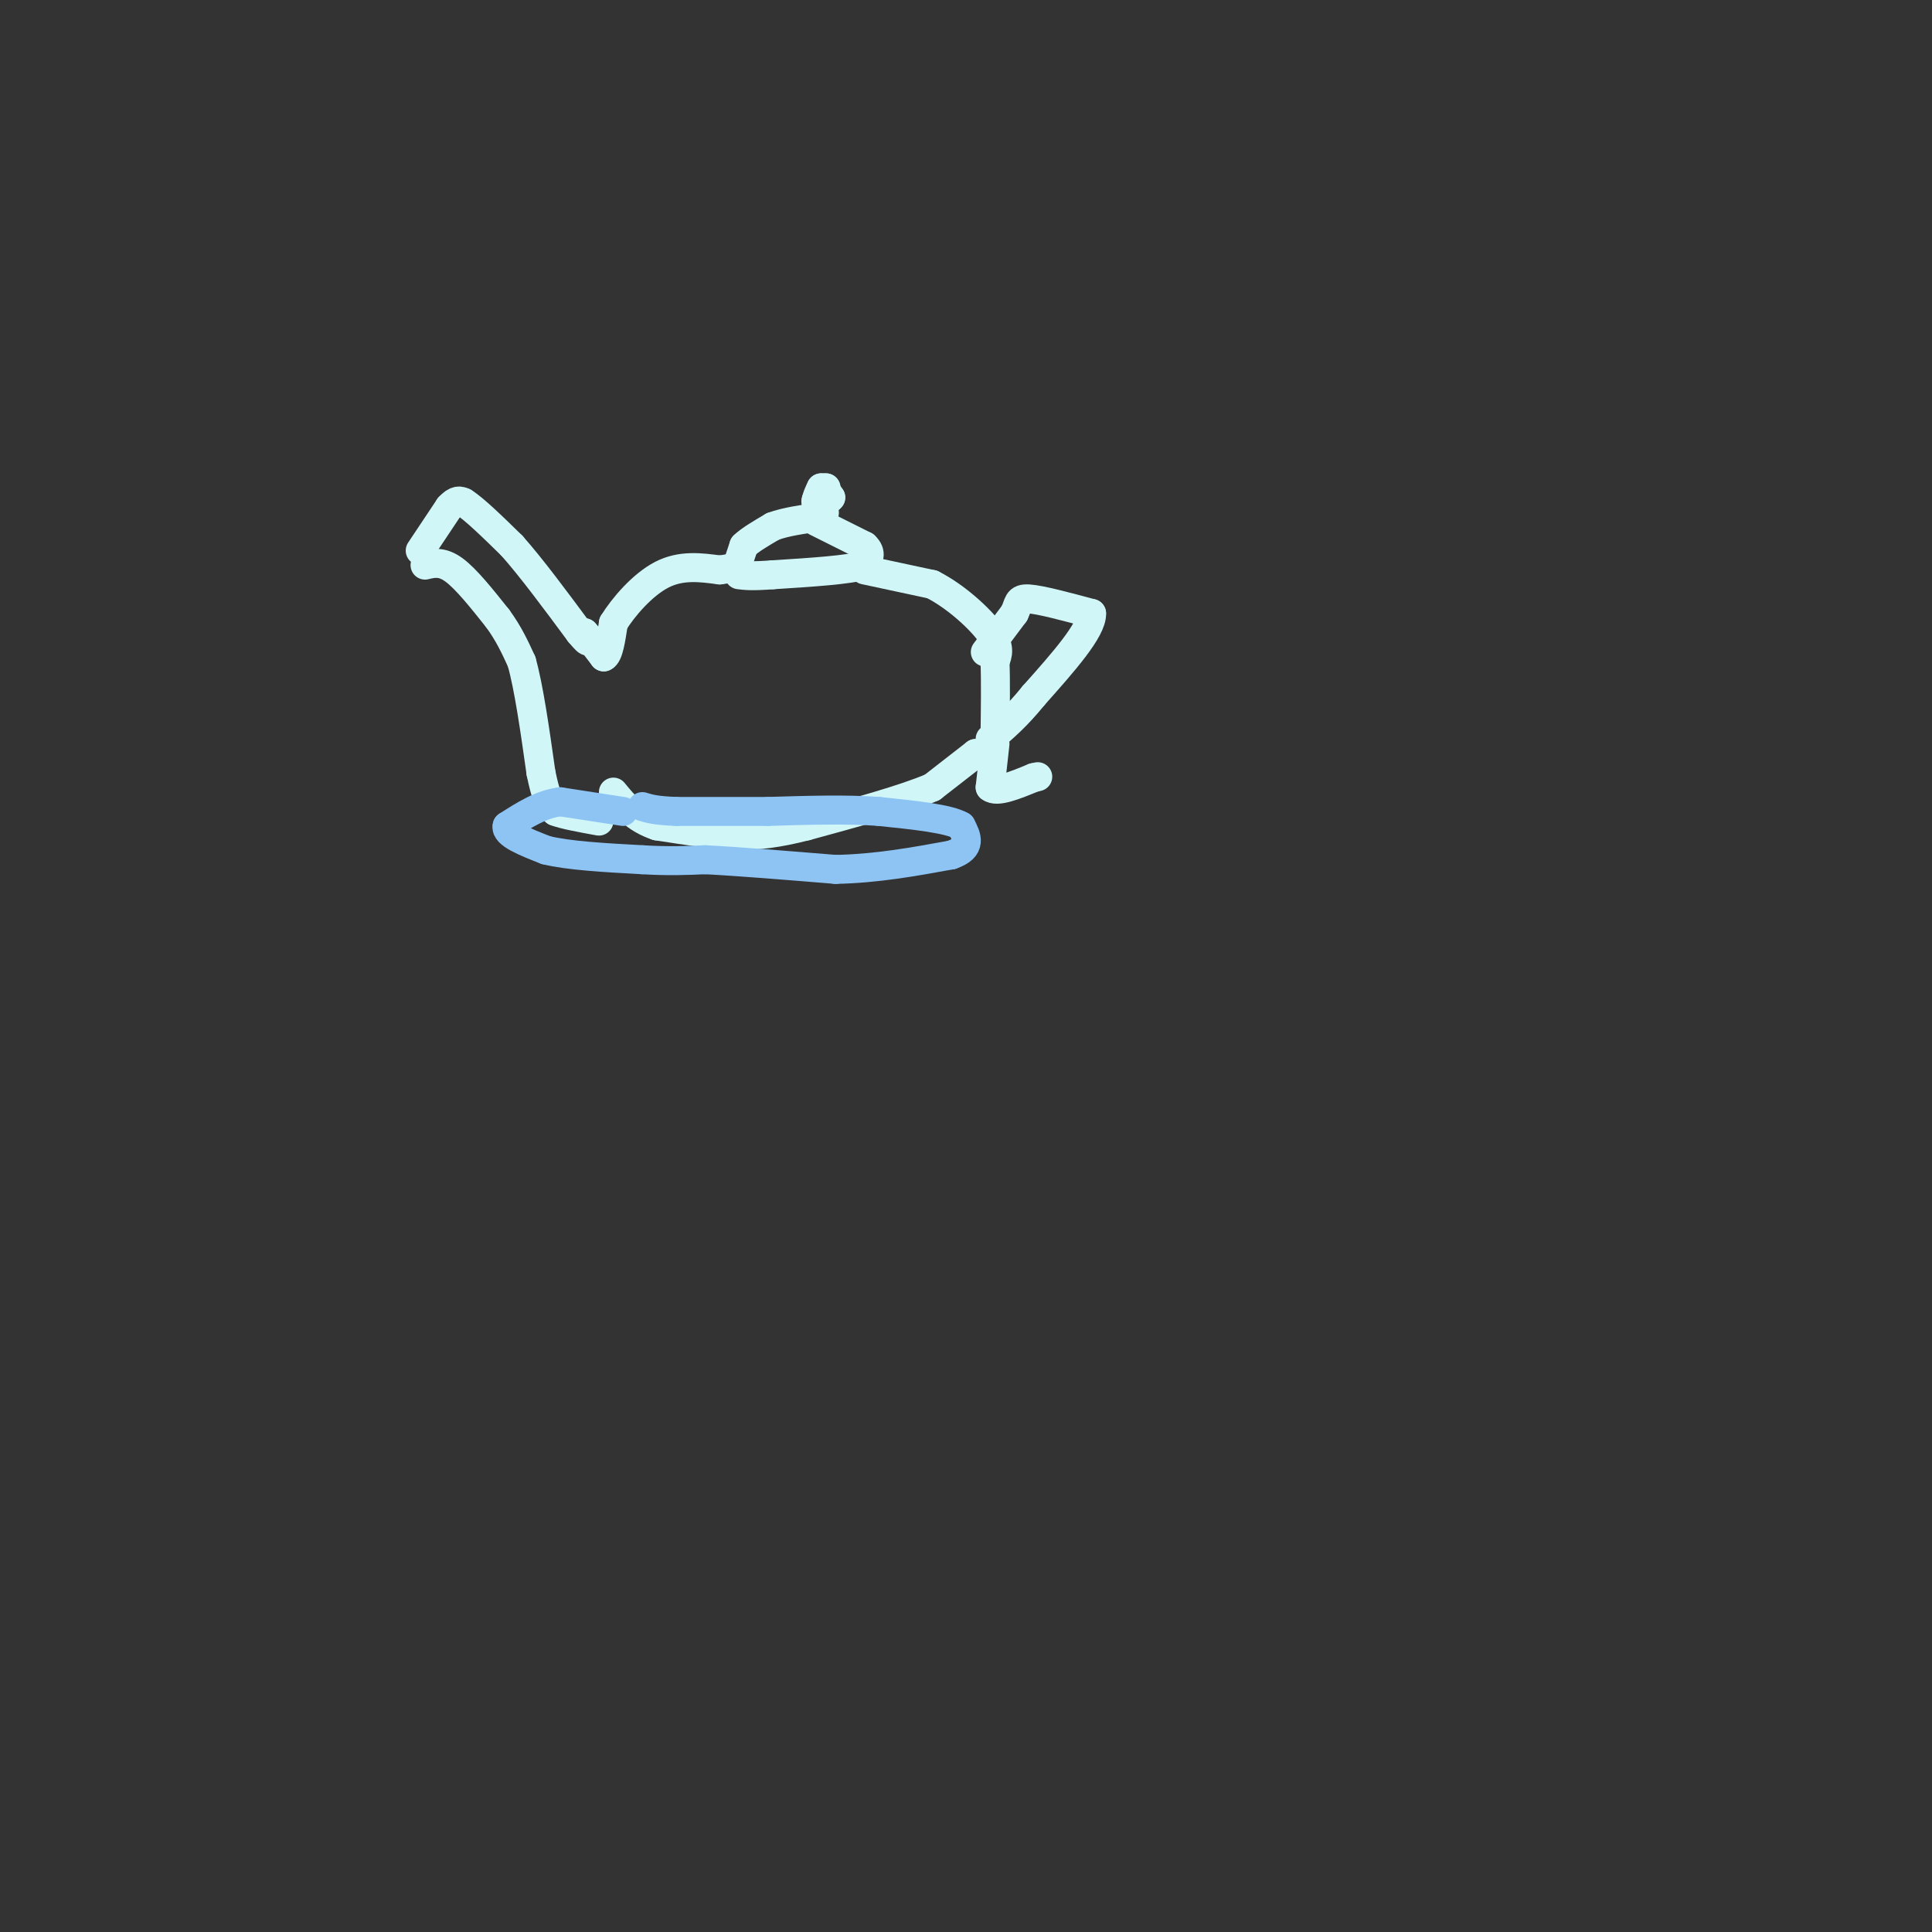 <svg viewBox='0 0 400 400' version='1.1' xmlns='http://www.w3.org/2000/svg' xmlns:xlink='http://www.w3.org/1999/xlink'><rect x="0" y="0" width="400" height="400" fill="#333333" stroke="none"/><g fill='none' stroke='rgb(208,246,247)' stroke-width='6' stroke-linecap='round' stroke-linejoin='round'><path d='M88,117c1.750,-0.417 3.500,-0.833 6,1c2.500,1.833 5.750,5.917 9,10'/><path d='M103,128c2.333,3.167 3.667,6.083 5,9'/><path d='M108,137c1.500,5.333 2.750,14.167 4,23'/><path d='M112,160c1.000,4.833 1.500,5.417 2,6'/><path d='M114,166c0.500,1.333 0.750,1.667 1,2'/><path d='M115,168c1.667,0.667 5.333,1.333 9,2'/><path d='M87,114c0.000,0.000 6.000,-9.000 6,-9'/><path d='M93,105c1.500,-1.667 2.250,-1.333 3,-1'/><path d='M96,104c2.167,1.333 6.083,5.167 10,9'/><path d='M106,113c4.000,4.500 9.000,11.250 14,18'/><path d='M120,131c2.500,3.000 1.750,1.500 1,0'/><path d='M121,131c0.833,0.833 2.417,2.917 4,5'/><path d='M125,136c1.000,-0.333 1.500,-3.667 2,-7'/><path d='M127,129c2.000,-3.267 6.000,-7.933 10,-10c4.000,-2.067 8.000,-1.533 12,-1'/><path d='M149,118c2.667,-0.333 3.333,-0.667 4,-1'/><path d='M153,116c0.000,0.000 1.000,-3.000 1,-3'/><path d='M154,113c1.167,-1.167 3.583,-2.583 6,-4'/><path d='M160,109c2.667,-1.000 6.333,-1.500 10,-2'/><path d='M170,107c1.500,-0.833 0.250,-1.917 -1,-3'/><path d='M169,104c0.000,-1.000 0.500,-2.000 1,-3'/><path d='M170,101c0.500,-0.167 1.250,0.917 2,2'/><path d='M172,103c-0.444,0.667 -2.556,1.333 -3,1c-0.444,-0.333 0.778,-1.667 2,-3'/><path d='M171,101c0.167,0.000 -0.417,1.500 -1,3'/><path d='M169,108c0.000,0.000 10.000,5.000 10,5'/><path d='M179,113c1.667,1.500 0.833,2.750 0,4'/><path d='M179,117c-3.167,1.000 -11.083,1.500 -19,2'/><path d='M160,119c-4.333,0.333 -5.667,0.167 -7,0'/><path d='M179,118c0.000,0.000 14.000,3.000 14,3'/><path d='M193,121c4.800,2.422 9.800,6.978 12,10c2.200,3.022 1.600,4.511 1,6'/><path d='M206,137c0.167,3.667 0.083,9.833 0,16'/><path d='M206,153c-0.667,3.167 -2.333,3.083 -4,3'/><path d='M202,156c-2.167,1.667 -5.583,4.333 -9,7'/><path d='M193,163c-5.833,2.500 -15.917,5.250 -26,8'/><path d='M167,171c-6.500,1.667 -9.750,1.833 -13,2'/><path d='M154,173c-5.167,0.000 -11.583,-1.000 -18,-2'/><path d='M136,171c-4.500,-1.500 -6.750,-4.250 -9,-7'/><path d='M204,135c0.000,0.000 6.000,-8.000 6,-8'/><path d='M210,127c1.022,-2.044 0.578,-3.156 3,-3c2.422,0.156 7.711,1.578 13,3'/><path d='M226,127c0.167,3.333 -5.917,10.167 -12,17'/><path d='M214,144c-3.500,4.333 -6.250,6.667 -9,9'/><path d='M206,154c0.000,0.000 -1.000,9.000 -1,9'/><path d='M205,163c1.333,1.167 5.167,-0.417 9,-2'/><path d='M214,161c1.500,-0.333 0.750,-0.167 0,0'/></g>
<g fill='none' stroke='rgb(141,196,244)' stroke-width='6' stroke-linecap='round' stroke-linejoin='round'><path d='M129,168c0.000,0.000 -13.000,-2.000 -13,-2'/><path d='M116,166c-4.000,0.500 -7.500,2.750 -11,5'/><path d='M105,171c-0.500,1.667 3.750,3.333 8,5'/><path d='M113,176c4.667,1.167 12.333,1.583 20,2'/><path d='M133,178c5.500,0.333 9.250,0.167 13,0'/><path d='M146,178c6.667,0.333 16.833,1.167 27,2'/><path d='M173,180c8.500,-0.167 16.250,-1.583 24,-3'/><path d='M197,177c4.333,-1.500 3.167,-3.750 2,-6'/><path d='M199,171c-2.500,-1.500 -9.750,-2.250 -17,-3'/><path d='M182,168c-6.667,-0.500 -14.833,-0.250 -23,0'/><path d='M159,168c-7.000,0.000 -13.000,0.000 -19,0'/><path d='M140,168c-4.333,-0.167 -5.667,-0.583 -7,-1'/></g>
</svg>